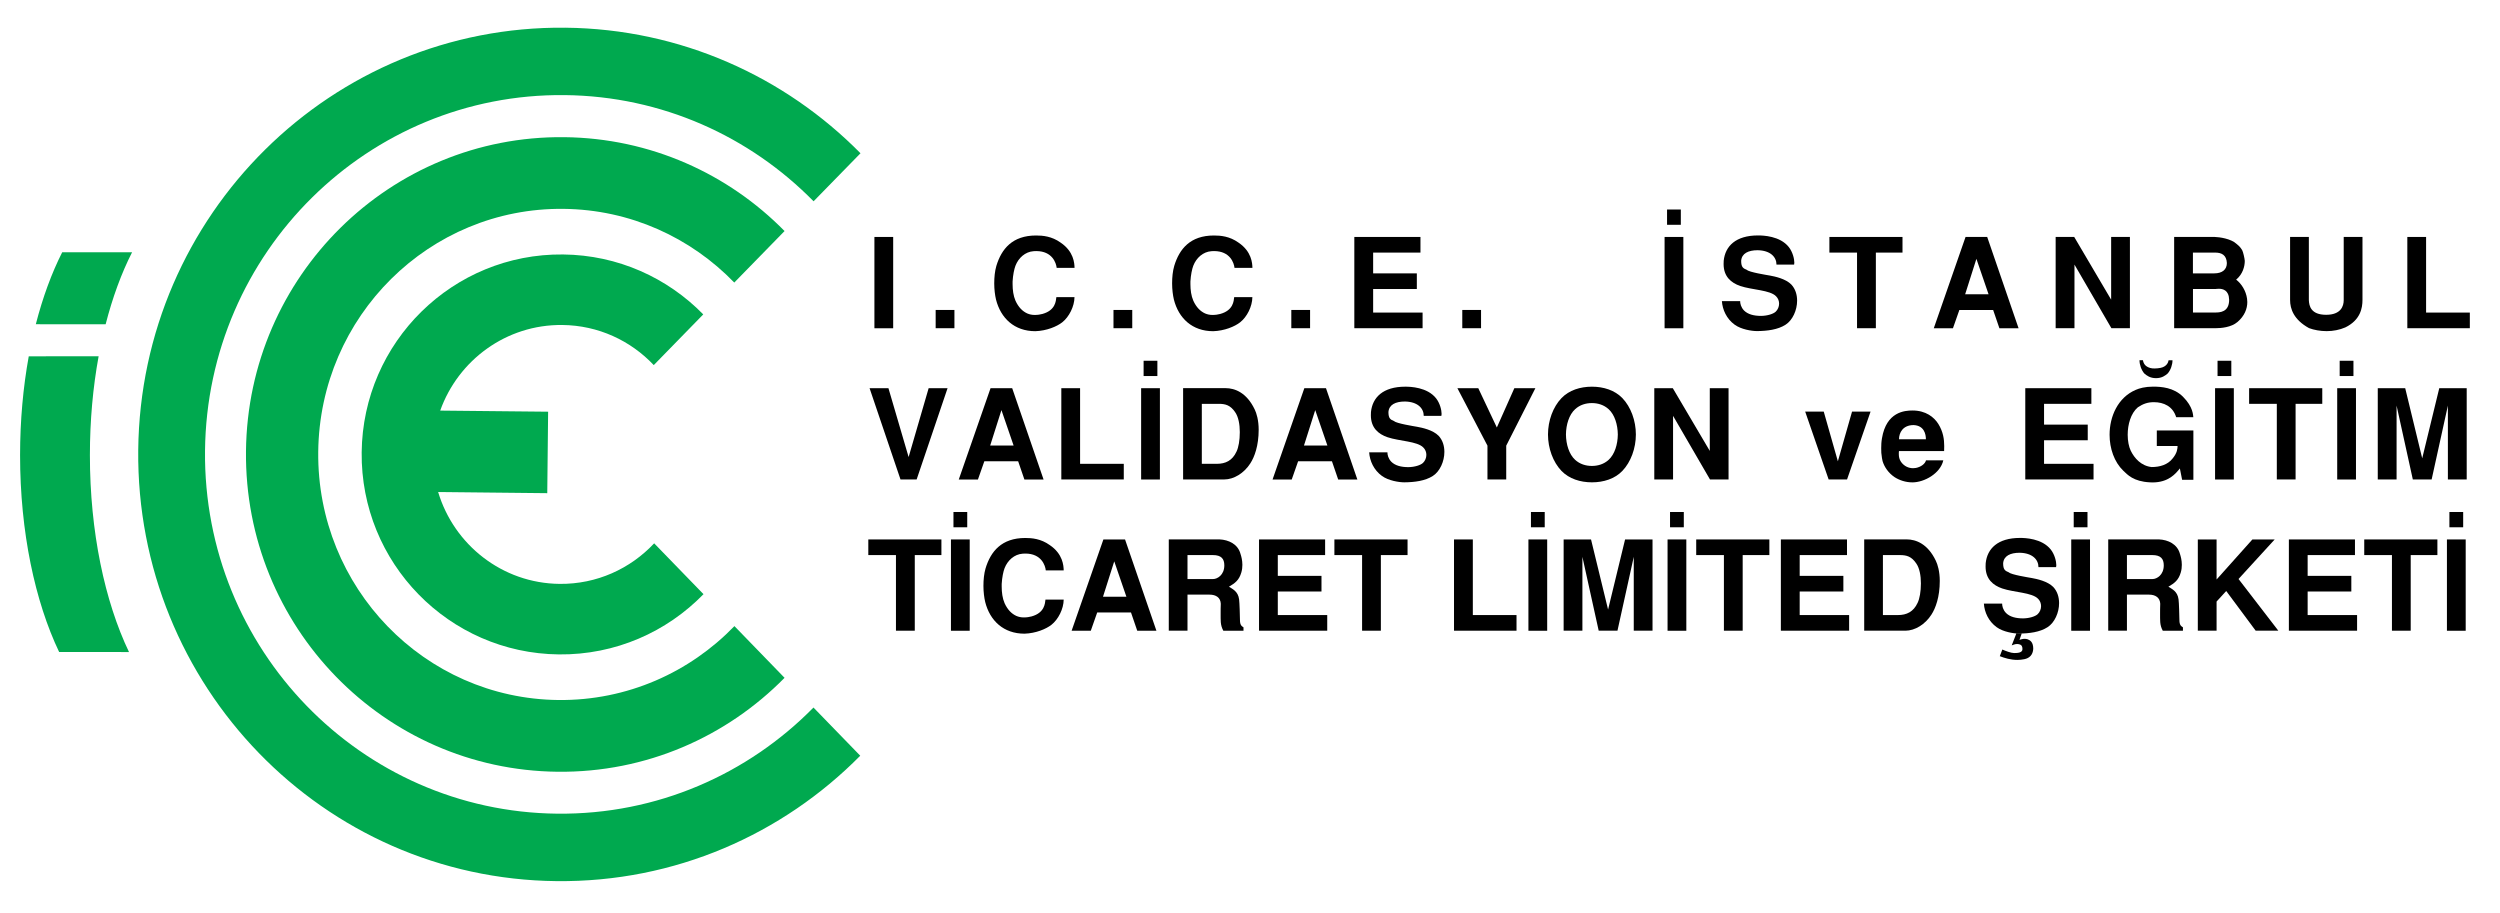 <?xml version="1.0" encoding="utf-8"?>
<!-- Generator: Adobe Illustrator 23.0.3, SVG Export Plug-In . SVG Version: 6.00 Build 0)  -->
<svg version="1.1" id="Layer_1" xmlns="http://www.w3.org/2000/svg" xmlns:xlink="http://www.w3.org/1999/xlink" x="0px" y="0px"
	 viewBox="0 0 495.56 180.89" style="enable-background:new 0 0 495.56 180.89;" xml:space="preserve">
<style type="text/css">
	.st0{fill:#00A94F;}
	.st1{fill-rule:evenodd;clip-rule:evenodd;}
</style>
<path class="st0" d="M3.98,90.24c0-6.9,0.61-13.51,1.72-19.61l13.85-0.01c-1.12,6.1-1.73,12.71-1.73,19.62
	c0,15.21,2.96,28.99,7.75,39.01l-13.85-0.01C6.94,119.22,3.98,105.44,3.98,90.24z"/>
<path class="st0" d="M26.18,50.01c-2.1,4.12-3.87,8.94-5.24,14.27L7.1,64.27c1.37-5.33,3.14-10.14,5.23-14.26L26.18,50.01z"/>
<path class="st0" d="M110.45,161.29c19.84,0.21,37.85-7.87,50.8-21.04l9.27,9.55c-15.38,15.57-36.72,25.11-60.21,24.86
	c-46.28-0.48-83.39-38.74-82.91-85.46c0.49-46.72,38.4-84.19,84.67-83.71c22.89,0.24,43.54,9.72,58.5,24.89l-9.3,9.52
	c-12.61-12.83-30.03-20.85-49.34-21.05c-38.96-0.41-70.88,31.15-71.29,70.48C40.24,128.67,71.49,160.88,110.45,161.29z"/>
<path class="st0" d="M110.68,138.76c13.66,0.14,26.05-5.49,34.9-14.65l9.94,10.25c-11.47,11.66-27.42,18.81-44.99,18.62
	c-34.48-0.36-62.13-28.81-61.77-63.55c0.36-34.74,28.6-62.6,63.08-62.24c17.1,0.18,32.53,7.27,43.68,18.61l-9.97,10.21
	c-8.61-8.9-20.58-14.47-33.86-14.61c-26.57-0.28-48.33,21.29-48.61,48.18C62.81,116.46,84.12,138.48,110.68,138.76z"/>
<path class="st0" d="M87.26,81.39l21.39,0.22l-0.17,16.15l-21.63-0.23c3.13,10.44,12.69,18.09,24.07,18.21
	c7.38,0.08,14.05-3.02,18.75-8.04l9.78,10.08c-7.27,7.47-17.45,12.06-28.67,11.94c-21.82-0.23-39.32-18.16-39.09-40.05
	c0.23-21.89,18.1-39.46,39.92-39.23c10.9,0.11,20.72,4.65,27.79,11.88l-9.81,10.05c-4.57-4.84-10.99-7.88-18.13-7.95
	C100.35,64.3,90.82,71.4,87.26,81.39z"/>
<polygon class="st1" points="172.12,106.93 172.12,110.03 177.6,110.03 177.6,125.02 181.33,125.02 181.33,110.03 186.61,110.03 
	186.61,106.93 "/>
<path class="st1" d="M189,101.49v3.03h2.73v-3.03H189z M192.22,106.93h-3.72v18.1h3.72V106.93z"/>
<path class="st1" d="M207.24,118.84c-0.1,0.79-0.17,2.63-2.76,3.35c-0.45,0.12-0.92,0.2-1.56,0.2c-0.52,0-0.99-0.1-1.46-0.3
	c-0.92-0.42-1.74-1.22-2.33-2.53c-0.42-0.97-0.57-2.13-0.57-3.28c0-0.17,0-0.35,0-0.52c0.07-1.29,0.32-2.48,0.57-3.13
	c0.6-1.54,1.91-2.76,3.6-2.88c0.17-0.02,0.35-0.02,0.52-0.02c3.18,0,3.95,2.36,4.05,3.33h3.55c-0.02-0.92-0.15-3.25-2.76-5.01
	c-1.76-1.27-3.57-1.41-4.86-1.41c-4.69,0-6.85,2.66-7.87,6.03c-0.3,1.02-0.42,2.26-0.42,3.48c0,1.19,0.15,2.33,0.35,3.18
	c0.94,3.72,3.65,6.28,7.79,6.28c2.23-0.07,4.27-0.92,5.34-1.76c1.36-1.07,2.41-3.15,2.43-4.99H207.24z"/>
<path class="st1" d="M220.87,111.27l2.41,7.02h-4.64L220.87,111.27z M223.01,106.93h-4.29l-6.3,18.1h3.8l1.27-3.62h6.7l1.24,3.62
	h3.8L223.01,106.93z"/>
<path class="st1" d="M235.39,110.03h5.04c1.66,0,2.26,0.74,2.26,2.04c0,1.91-1.39,2.71-2.21,2.71h-5.09V110.03z M231.67,125.02h3.72
	v-7.15h4.37c1.29,0,2.18,0.6,2.23,1.81c-0.03,0.65-0.03,1.34-0.03,1.99c0,0.62,0,1.22,0.03,1.66c0.05,0.6,0.2,1.14,0.5,1.69h4v-0.67
	c-0.4-0.25-0.7-0.47-0.7-1.49c-0.02-0.92-0.07-3.3-0.17-4.05c-0.2-1.64-1.39-2.09-2.01-2.51c1.22-0.72,2.01-1.29,2.46-2.85
	c0.15-0.52,0.2-1.02,0.2-1.49c0-0.89-0.2-1.64-0.37-2.16c-0.52-1.96-2.36-2.8-4.17-2.88h-10.05V125.02z"/>
<polygon class="st1" points="249.57,106.93 249.57,125.02 263.09,125.02 263.09,121.92 253.29,121.92 253.29,117.25 261.95,117.25 
	261.95,114.15 253.29,114.15 253.29,110.03 262.67,110.03 262.67,106.93 "/>
<polygon class="st1" points="264.51,106.93 264.51,110.03 270,110.03 270,125.02 273.72,125.02 273.72,110.03 279.01,110.03 
	279.01,106.93 "/>
<polygon class="st1" points="288.22,106.93 288.22,125.02 300.61,125.02 300.61,121.92 291.95,121.92 291.95,106.93 "/>
<path class="st1" d="M303.47,101.49v3.03h2.73v-3.03H303.47z M306.69,106.93h-3.72v18.1h3.72V106.93z"/>
<polygon class="st1" points="320.62,125.02 323.85,110.38 323.85,125.02 327.57,125.02 327.57,106.93 322.13,106.93 318.76,120.83 
	315.38,106.93 309.95,106.93 309.95,125.02 313.67,125.02 313.67,110.38 316.9,125.02 "/>
<path class="st1" d="M331.04,101.49v3.03h2.73v-3.03H331.04z M334.27,106.93h-3.72v18.1h3.72V106.93z"/>
<polygon class="st1" points="336.23,106.93 336.23,110.03 341.72,110.03 341.72,125.02 345.44,125.02 345.44,110.03 350.73,110.03 
	350.73,106.93 "/>
<polygon class="st1" points="353.01,106.93 353.01,125.02 366.54,125.02 366.54,121.92 356.74,121.92 356.74,117.25 365.4,117.25 
	365.4,114.15 356.74,114.15 356.74,110.03 366.12,110.03 366.12,106.93 "/>
<path class="st1" d="M373.25,110.03h3.35c1.34,0,2.31,0.27,3.25,1.66c0.65,0.92,0.92,2.43,0.92,3.95c0,1.61-0.25,3.03-0.65,3.85
	c-0.82,1.79-2.18,2.43-3.9,2.43h-2.98V110.03z M369.52,125.02h8.17c1.89,0,3.92-1.24,5.16-3.18c0.84-1.29,1.66-3.52,1.66-6.68
	c0-1.86-0.42-3.28-0.79-4.02c-1.59-3.33-3.92-4.22-5.78-4.22h-8.41V125.02z"/>
<path class="st1" d="M399.69,125.57l-0.92,2.36c0.27-0.07,0.57-0.27,1.04-0.27c0.12,0,0.27,0,0.42,0.05
	c0.55,0.12,0.67,0.47,0.67,0.97c0,0.72-0.97,0.77-1.66,0.77c-0.6,0-1.71-0.42-2.33-0.7l-0.5,1.32c0.94,0.37,2.16,0.74,3.48,0.74
	c0.47,0,0.94-0.05,1.41-0.15c0.94-0.2,1.66-0.79,1.74-2.04c0-1.34-0.6-1.69-1.09-1.89c-0.22-0.07-0.42-0.1-0.62-0.1
	c-0.35,0-0.69,0.1-1.02,0.2l0.45-1.27H399.69z M407.56,112.44c0.02-0.1,0.05-0.25,0.05-0.4c0-0.77-0.32-2.11-1.09-3.1
	c-1.76-2.23-5.14-2.31-6.11-2.31c-4.42,0-6.5,2.13-6.8,5.01c-0.02,0.25-0.02,0.47-0.02,0.67c0,2.48,1.49,3.72,3.3,4.34
	c2.33,0.79,5.91,0.79,7.1,2.04c0.42,0.42,0.6,0.94,0.6,1.46c0,0.6-0.25,1.19-0.67,1.59c-0.47,0.45-1.64,0.82-2.88,0.84
	c-1.44,0-2.63-0.3-3.4-1.07c-0.62-0.65-0.77-1.39-0.77-1.86h-3.62c0.12,1.71,0.92,3.5,2.53,4.67c1.29,0.94,3.38,1.27,4.44,1.27
	c2.01-0.02,4.12-0.27,5.66-1.27c1.39-0.89,2.28-2.88,2.28-4.77c0-1.19-0.35-2.33-1.14-3.18c-1.14-1.17-3.28-1.61-4.27-1.79
	c-0.7-0.12-4.12-0.67-4.54-1.12c-0.74-0.3-1.14-0.52-1.14-1.81c0.12-1.46,1.41-2.08,3.28-2.08c2.51,0.05,3.72,1.34,3.72,2.85H407.56
	z"/>
<path class="st1" d="M411.06,101.49v3.03h2.73v-3.03H411.06z M414.29,106.93h-3.72v18.1h3.72V106.93z"/>
<path class="st1" d="M421.61,110.03h5.04c1.66,0,2.26,0.74,2.26,2.04c0,1.91-1.39,2.71-2.21,2.71h-5.09V110.03z M417.89,125.02h3.72
	v-7.15h4.37c1.29,0,2.18,0.6,2.23,1.81c-0.03,0.65-0.03,1.34-0.03,1.99c0,0.62,0,1.22,0.03,1.66c0.05,0.6,0.2,1.14,0.5,1.69h4v-0.67
	c-0.4-0.25-0.7-0.47-0.7-1.49c-0.02-0.92-0.07-3.3-0.17-4.05c-0.2-1.64-1.39-2.09-2.01-2.51c1.22-0.72,2.01-1.29,2.46-2.85
	c0.15-0.52,0.2-1.02,0.2-1.49c0-0.89-0.2-1.64-0.37-2.16c-0.52-1.96-2.36-2.8-4.17-2.88h-10.05V125.02z"/>
<polygon class="st1" points="435.66,125.02 439.38,125.02 439.38,119.24 441.29,117.15 447.13,125.02 451.62,125.02 443.73,114.77 
	450.9,106.93 446.48,106.93 439.38,114.87 439.38,106.93 435.66,106.93 "/>
<polygon class="st1" points="453.71,106.93 453.71,125.02 467.23,125.02 467.23,121.92 457.43,121.92 457.43,117.25 466.09,117.25 
	466.09,114.15 457.43,114.15 457.43,110.03 466.81,110.03 466.81,106.93 "/>
<polygon class="st1" points="468.65,106.93 468.65,110.03 474.14,110.03 474.14,125.02 477.86,125.02 477.86,110.03 483.15,110.03 
	483.15,106.93 "/>
<path class="st1" d="M485.53,101.49v3.03h2.73v-3.03H485.53z M488.76,106.93h-3.72v18.1h3.72V106.93z"/>
<polygon class="st1" points="184.08,76.95 180.11,90.6 176.11,76.95 172.37,76.95 178.5,95.04 181.7,95.04 187.83,76.95 "/>
<path class="st1" d="M198.51,81.29l2.41,7.02h-4.64L198.51,81.29z M200.64,76.95h-4.29l-6.3,18.1h3.8l1.27-3.62h6.7l1.24,3.62h3.8
	L200.64,76.95z"/>
<polygon class="st1" points="210.38,76.95 210.38,95.04 222.76,95.04 222.76,91.94 214.1,91.94 214.1,76.95 "/>
<path class="st1" d="M226.69,71.51v3.03h2.73v-3.03H226.69z M229.92,76.95h-3.72v18.1h3.72V76.95z"/>
<path class="st1" d="M238.24,80.05h3.35c1.34,0,2.31,0.27,3.25,1.66c0.65,0.92,0.92,2.43,0.92,3.95c0,1.61-0.25,3.03-0.65,3.85
	c-0.82,1.79-2.18,2.43-3.9,2.43h-2.98V80.05z M234.51,95.04h8.17c1.89,0,3.92-1.24,5.16-3.18c0.84-1.29,1.66-3.52,1.66-6.68
	c0-1.86-0.42-3.28-0.79-4.02c-1.59-3.33-3.92-4.22-5.78-4.22h-8.41V95.04z"/>
<path class="st1" d="M260.71,81.29l2.41,7.02h-4.64L260.71,81.29z M262.84,76.95h-4.29l-6.3,18.1h3.8l1.27-3.62h6.7l1.24,3.62h3.8
	L262.84,76.95z"/>
<path class="st1" d="M285.71,82.46c0.02-0.1,0.05-0.25,0.05-0.4c0-0.77-0.32-2.11-1.09-3.1c-1.76-2.23-5.14-2.31-6.11-2.31
	c-4.42,0-6.5,2.13-6.8,5.01c-0.02,0.25-0.02,0.47-0.02,0.67c0,2.48,1.49,3.72,3.3,4.34c2.33,0.79,5.91,0.79,7.1,2.04
	c0.42,0.42,0.6,0.94,0.6,1.46c0,0.6-0.25,1.19-0.67,1.59c-0.47,0.45-1.64,0.82-2.88,0.84c-1.44,0-2.63-0.3-3.4-1.07
	c-0.62-0.65-0.77-1.39-0.77-1.86h-3.62c0.12,1.71,0.92,3.5,2.53,4.67c1.29,0.94,3.38,1.27,4.44,1.27c2.01-0.02,4.12-0.27,5.66-1.27
	c1.39-0.89,2.28-2.88,2.28-4.77c0-1.19-0.35-2.33-1.14-3.18c-1.14-1.17-3.28-1.61-4.27-1.79c-0.69-0.12-4.12-0.67-4.54-1.12
	c-0.74-0.3-1.14-0.52-1.14-1.81c0.12-1.46,1.41-2.08,3.28-2.08c2.51,0.05,3.72,1.34,3.72,2.85H285.71z"/>
<polygon class="st1" points="300.18,76.95 296.71,84.74 293.03,76.95 288.89,76.95 294.85,88.34 294.85,95.04 298.57,95.04 
	298.57,88.34 304.35,76.95 "/>
<path class="st1" d="M315.55,92.36c-1.19,0-2.38-0.35-3.33-1.22c-1.19-1.09-1.79-3.05-1.81-5.01c0.02-1.96,0.62-3.92,1.81-5.01
	c0.94-0.87,2.13-1.22,3.33-1.22c1.19,0,2.38,0.35,3.33,1.22c1.19,1.09,1.79,3.05,1.81,5.01c-0.02,1.96-0.62,3.92-1.81,5.01
	C317.94,92.01,316.74,92.36,315.55,92.36z M324.27,86.13c0-2.73-0.99-5.46-2.68-7.22c-1.51-1.56-3.72-2.26-6.03-2.26
	s-4.52,0.69-6.03,2.26c-1.69,1.76-2.68,4.49-2.68,7.22s0.99,5.46,2.68,7.22c1.51,1.56,3.72,2.26,6.03,2.26s4.52-0.69,6.03-2.26
	C323.27,91.59,324.27,88.86,324.27,86.13z"/>
<polygon class="st1" points="327.92,76.95 327.92,95.04 331.64,95.04 331.64,82.43 338.96,95.04 342.64,95.04 342.64,76.95 
	338.92,76.95 338.92,89.38 331.59,76.95 "/>
<polygon class="st1" points="357.83,81.59 362.48,95.04 366.13,95.04 370.79,81.59 367.12,81.59 364.31,91.44 361.51,81.59 "/>
<path class="st1" d="M376.43,87.07c0-1.27,0.74-2.81,2.9-2.81c2.08,0.1,2.43,1.79,2.43,2.81H376.43z M385.37,89.41
	c0.02-0.32,0.02-0.65,0.02-0.99c0-1.34-0.2-2.83-1.17-4.39c-0.84-1.34-2.48-2.66-5.11-2.66c-1.54,0-5.19,0.25-6.06,5.51
	c-0.12,0.67-0.15,1.36-0.15,1.96c0,0.32,0,0.65,0.02,0.92c0.07,0.82,0.2,1.41,0.25,1.64c0.35,1.17,1.17,2.38,2.41,3.2
	c0.94,0.6,2.18,1.02,3.5,1.02c2.36,0,5.54-1.76,6.13-4.37h-3.43c-0.17,0.7-1.02,1.32-2.01,1.51c-0.17,0.02-0.37,0.05-0.55,0.05
	c-0.84,0-1.74-0.35-2.38-1.24c-0.35-0.5-0.45-1.02-0.45-1.56c0-0.2,0-0.4,0.03-0.6H385.37z"/>
<polygon class="st1" points="401.46,76.95 401.46,95.04 414.99,95.04 414.99,91.94 405.18,91.94 405.18,87.27 413.84,87.27 
	413.84,84.17 405.18,84.17 405.18,80.05 414.56,80.05 414.56,76.95 "/>
<path class="st1" d="M424.1,71.41c0,0.87,0.35,1.91,0.94,2.61c0.47,0.42,1.17,0.94,2.33,0.94c1.17,0,1.86-0.52,2.33-0.94
	c0.6-0.7,0.94-1.74,0.94-2.61h-0.77c-0.07,0.47-0.42,1.27-1.59,1.51c-0.37,0.07-0.79,0.12-1.17,0.12c-0.35,0-0.65-0.02-0.89-0.1
	c-0.94-0.27-1.32-0.82-1.44-1.54H424.1z M427.53,88.41h4.12c-0.03,0.5-0.03,1.34-1.02,2.51c-0.94,1.19-2.48,1.66-4.12,1.66
	c-2.08-0.22-3.43-1.76-4.15-3.25c-0.37-0.77-0.6-1.91-0.6-3.15c0-2.01,0.6-4.24,2.01-5.44c1.04-0.69,1.94-1.02,3.18-1.02
	c1.94,0,3.77,0.82,4.42,2.98h3.4c-0.07-0.4,0-2.01-2.06-4.07c-1.84-1.81-4.22-1.99-5.93-1.99c-1.56,0-2.71,0.32-3.45,0.65
	c-3.5,1.51-5.16,5.24-5.16,8.89c0,2.71,0.92,5.39,2.71,7.12c0.84,0.79,1.99,2.14,5.26,2.31c0.17,0,0.35,0.02,0.52,0.02
	c3.2,0,4.62-1.74,5.44-2.78l0.45,2.26h2.23v-9.78h-7.25V88.41z"/>
<path class="st1" d="M439.57,71.51v3.03h2.73v-3.03H439.57z M442.8,76.95h-3.72v18.1h3.72V76.95z"/>
<polygon class="st1" points="445.83,76.95 445.83,80.05 451.32,80.05 451.32,95.04 455.04,95.04 455.04,80.05 460.33,80.05 
	460.33,76.95 "/>
<path class="st1" d="M463.78,71.51v3.03h2.73v-3.03H463.78z M467.01,76.95h-3.72v18.1h3.72V76.95z"/>
<polygon class="st1" points="482.01,95.04 485.23,80.4 485.23,95.04 488.96,95.04 488.96,76.95 483.52,76.95 480.14,90.85 
	476.77,76.95 471.33,76.95 471.33,95.04 475.06,95.04 475.06,80.4 478.28,95.04 "/>
<rect x="173.33" y="46.97" class="st1" width="3.72" height="18.1"/>
<rect x="185.47" y="61.44" class="st1" width="3.72" height="3.62"/>
<path class="st1" d="M209.4,58.88c-0.1,0.79-0.17,2.63-2.76,3.35c-0.45,0.12-0.92,0.2-1.56,0.2c-0.52,0-0.99-0.1-1.46-0.3
	c-0.92-0.42-1.74-1.22-2.33-2.53c-0.42-0.97-0.57-2.13-0.57-3.28c0-0.17,0-0.35,0-0.52c0.07-1.29,0.32-2.48,0.57-3.13
	c0.6-1.54,1.91-2.76,3.6-2.88c0.17-0.02,0.35-0.02,0.52-0.02c3.18,0,3.95,2.36,4.05,3.33H213c-0.02-0.92-0.15-3.25-2.76-5.01
	c-1.76-1.27-3.57-1.41-4.87-1.41c-4.69,0-6.85,2.66-7.87,6.03c-0.3,1.02-0.42,2.26-0.42,3.48c0,1.19,0.15,2.33,0.35,3.18
	c0.94,3.72,3.65,6.28,7.79,6.28c2.23-0.07,4.27-0.92,5.34-1.76c1.36-1.07,2.41-3.15,2.43-4.99H209.4z"/>
<rect x="220.72" y="61.44" class="st1" width="3.72" height="3.62"/>
<path class="st1" d="M244.65,58.88c-0.1,0.79-0.17,2.63-2.76,3.35c-0.45,0.12-0.92,0.2-1.56,0.2c-0.52,0-0.99-0.1-1.46-0.3
	c-0.92-0.42-1.74-1.22-2.33-2.53c-0.42-0.97-0.57-2.13-0.57-3.28c0-0.17,0-0.35,0-0.52c0.07-1.29,0.32-2.48,0.57-3.13
	c0.6-1.54,1.91-2.76,3.6-2.88c0.17-0.02,0.35-0.02,0.52-0.02c3.18,0,3.95,2.36,4.05,3.33h3.55c-0.02-0.92-0.15-3.25-2.76-5.01
	c-1.76-1.27-3.57-1.41-4.87-1.41c-4.69,0-6.85,2.66-7.87,6.03c-0.3,1.02-0.42,2.26-0.42,3.48c0,1.19,0.15,2.33,0.35,3.18
	c0.94,3.72,3.65,6.28,7.79,6.28c2.23-0.07,4.27-0.92,5.34-1.76c1.37-1.07,2.41-3.15,2.43-4.99H244.65z"/>
<rect x="255.97" y="61.44" class="st1" width="3.72" height="3.62"/>
<polygon class="st1" points="268.46,46.97 268.46,65.06 281.99,65.06 281.99,61.96 272.19,61.96 272.19,57.29 280.85,57.29 
	280.85,54.19 272.19,54.19 272.19,50.07 281.57,50.07 281.57,46.97 "/>
<rect x="289.86" y="61.44" class="st1" width="3.72" height="3.62"/>
<path class="st1" d="M330.45,41.53v3.03h2.73v-3.03H330.45z M333.68,46.97h-3.72v18.1h3.72V46.97z"/>
<path class="st1" d="M355.63,52.48c0.03-0.1,0.05-0.25,0.05-0.4c0-0.77-0.32-2.11-1.09-3.1c-1.76-2.23-5.14-2.31-6.11-2.31
	c-4.42,0-6.5,2.13-6.8,5.01c-0.02,0.25-0.02,0.47-0.02,0.67c0,2.48,1.49,3.72,3.3,4.34c2.33,0.79,5.91,0.79,7.1,2.04
	c0.42,0.42,0.6,0.94,0.6,1.46c0,0.6-0.25,1.19-0.67,1.59c-0.47,0.45-1.64,0.82-2.88,0.84c-1.44,0-2.63-0.3-3.4-1.07
	c-0.62-0.65-0.77-1.39-0.77-1.86h-3.62c0.12,1.71,0.92,3.5,2.53,4.67c1.29,0.94,3.38,1.27,4.44,1.27c2.01-0.02,4.12-0.27,5.66-1.27
	c1.39-0.89,2.28-2.88,2.28-4.77c0-1.19-0.35-2.33-1.14-3.18c-1.14-1.17-3.28-1.61-4.27-1.79c-0.7-0.12-4.12-0.67-4.54-1.12
	c-0.74-0.3-1.14-0.52-1.14-1.81c0.12-1.46,1.41-2.09,3.28-2.09c2.51,0.05,3.72,1.34,3.72,2.85H355.63z"/>
<polygon class="st1" points="362.63,46.97 362.63,50.07 368.11,50.07 368.11,65.06 371.84,65.06 371.84,50.07 377.12,50.07 
	377.12,46.97 "/>
<path class="st1" d="M391.77,51.31l2.41,7.02h-4.64L391.77,51.31z M393.91,46.97h-4.29l-6.3,18.1h3.8l1.27-3.62h6.7l1.24,3.62h3.8
	L393.91,46.97z"/>
<polygon class="st1" points="407.48,46.97 407.48,65.06 411.21,65.06 411.21,52.45 418.53,65.06 422.2,65.06 422.2,46.97 
	418.48,46.97 418.48,59.4 411.16,46.97 "/>
<path class="st1" d="M434.69,57.29h4.47c0.1,0,0.35-0.05,0.67-0.05c0.79,0,1.99,0.27,2.04,2.18c0,2.48-1.86,2.53-2.8,2.53h-4.37
	V57.29z M434.69,50.07h4.42c1.29,0,2.23,0.5,2.31,2.06c0,1.29-0.89,2.06-2.51,2.06h-4.22V50.07z M430.97,65.06h8.17
	c1.14,0,3.15-0.17,4.39-1.24c1.39-1.19,1.94-2.61,1.94-3.95c0-0.22-0.02-0.45-0.05-0.67c-0.22-1.56-1.09-2.95-2.16-3.77
	c1.32-1.09,1.71-2.63,1.71-3.72c-0.02-0.42-0.32-1.79-0.52-2.13c-0.4-0.7-0.92-1.07-1.09-1.22c-1.14-1.07-3.43-1.36-4.32-1.39h-8.07
	V65.06z"/>
<path class="st1" d="M464.58,46.97V59.5c0,1.14-0.52,2.9-3.48,2.9c-3.03,0-3.38-1.76-3.43-2.9V46.97h-3.72v12.49
	c0,1.79,0.74,3.92,3.75,5.58c0.99,0.37,2.23,0.6,3.5,0.6c1.27,0,2.58-0.25,3.7-0.74c3-1.46,3.4-3.85,3.4-5.44V46.97H464.58z"/>
<polygon class="st1" points="477.19,46.97 477.19,65.06 489.58,65.06 489.58,61.96 480.91,61.96 480.91,46.97 "/>
</svg>
